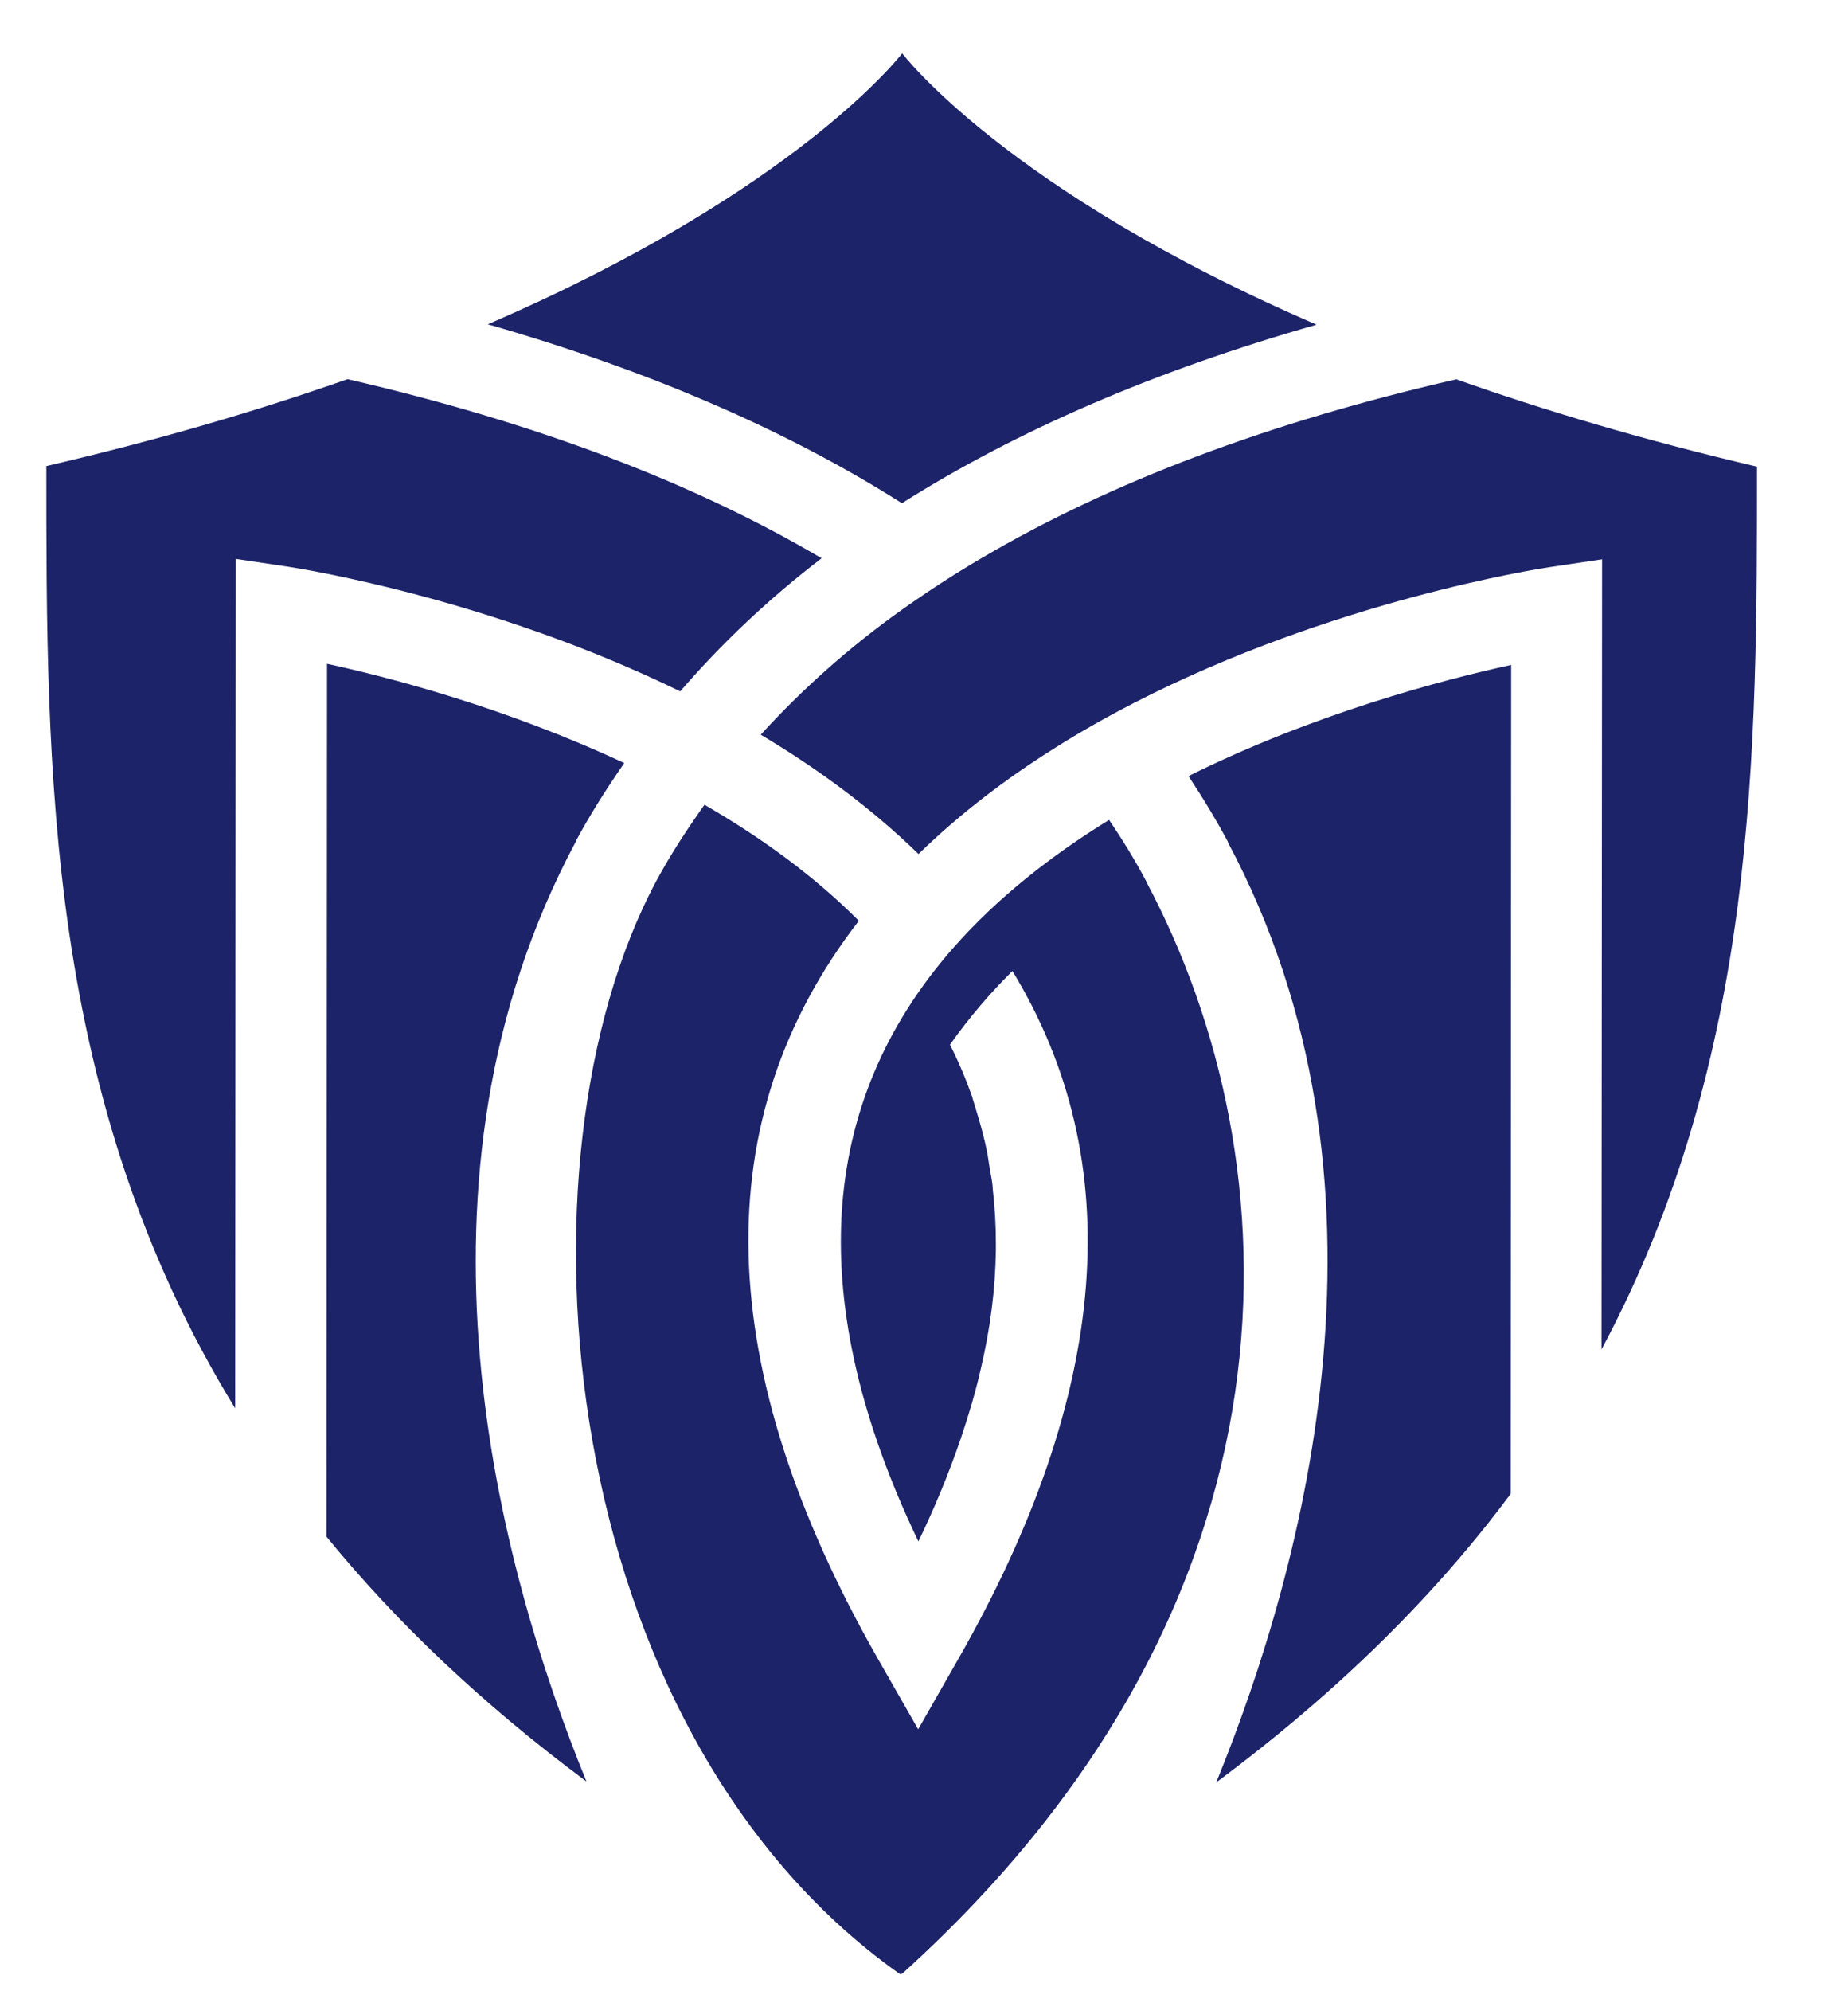 <svg width="26" height="28" viewBox="0 0 26 28" fill="none" xmlns="http://www.w3.org/2000/svg">
<path d="M11.562 7.852C9.751 6.782 7.524 5.939 4.89 5.332C3.656 5.765 2.252 6.182 0.652 6.554C0.652 10.811 0.634 15.448 3.309 19.804L3.316 7.859L4.055 7.969C4.225 7.996 6.881 8.409 9.57 9.722C10.15 9.051 10.808 8.425 11.562 7.848" fill="#1C2368"/>
<path d="M18.519 4.564C14.152 2.678 12.693 0.75 12.693 0.75C12.693 0.75 11.23 2.678 6.863 4.56C9.124 5.209 11.067 6.047 12.689 7.076C14.311 6.051 16.254 5.212 18.519 4.567" fill="#1C2368"/>
<path d="M8.1 11.831C8.303 11.451 8.536 11.087 8.783 10.73C7.135 9.96 5.51 9.531 4.601 9.334L4.594 21.609C5.558 22.79 6.759 23.943 8.251 25.051C6.999 21.981 5.554 16.593 8.103 11.831" fill="#1C2368"/>
<path d="M24.723 6.563C23.123 6.188 21.723 5.77 20.489 5.334C17.852 5.937 15.624 6.78 13.814 7.846C13.418 8.077 13.042 8.324 12.683 8.578C11.933 9.113 11.276 9.702 10.703 10.331C11.494 10.802 12.251 11.356 12.923 12.009C13.503 11.443 14.154 10.95 14.83 10.525C15.195 10.293 15.572 10.081 15.949 9.887C18.753 8.446 21.627 8.002 21.801 7.975L22.54 7.865L22.532 18.975C24.73 14.866 24.719 10.548 24.719 6.56" fill="#1C2368"/>
<path d="M17.275 11.843C19.82 16.609 18.365 21.993 17.112 25.063C18.863 23.761 20.215 22.403 21.254 21.006L21.261 9.35C20.286 9.562 18.487 10.036 16.721 10.913C16.92 11.213 17.109 11.524 17.279 11.843" fill="#1C2368"/>
<path d="M16.132 12.402C15.973 12.102 15.796 11.813 15.604 11.529C14.798 12.026 14.037 12.618 13.416 13.324C11.481 15.521 11.318 18.329 12.921 21.675C13.154 21.194 13.346 20.723 13.505 20.264C13.513 20.245 13.52 20.222 13.527 20.199C13.634 19.881 13.727 19.566 13.797 19.258C13.934 18.678 14.004 18.12 14.011 17.581C14.011 17.547 14.011 17.513 14.011 17.475C14.011 17.217 13.996 16.966 13.967 16.72C13.967 16.693 13.963 16.663 13.96 16.636C13.952 16.572 13.937 16.507 13.926 16.439C13.915 16.367 13.904 16.299 13.893 16.227C13.852 16.018 13.797 15.813 13.734 15.612C13.716 15.555 13.701 15.498 13.682 15.441C13.682 15.437 13.682 15.434 13.679 15.426C13.59 15.175 13.487 14.929 13.365 14.69C13.642 14.299 13.941 13.954 14.244 13.654C15.877 16.333 15.622 19.588 13.479 23.334L12.918 24.317L12.356 23.334C10.014 19.228 9.925 15.741 12.083 12.948C11.444 12.307 10.694 11.768 9.911 11.316C9.667 11.662 9.434 12.015 9.235 12.386C7.121 16.329 7.812 24.313 12.644 27.747L12.67 27.762C12.67 27.762 12.689 27.754 12.696 27.751C18.5 22.51 18.23 16.34 16.125 12.394" fill="#1C2368"/>
</svg>
